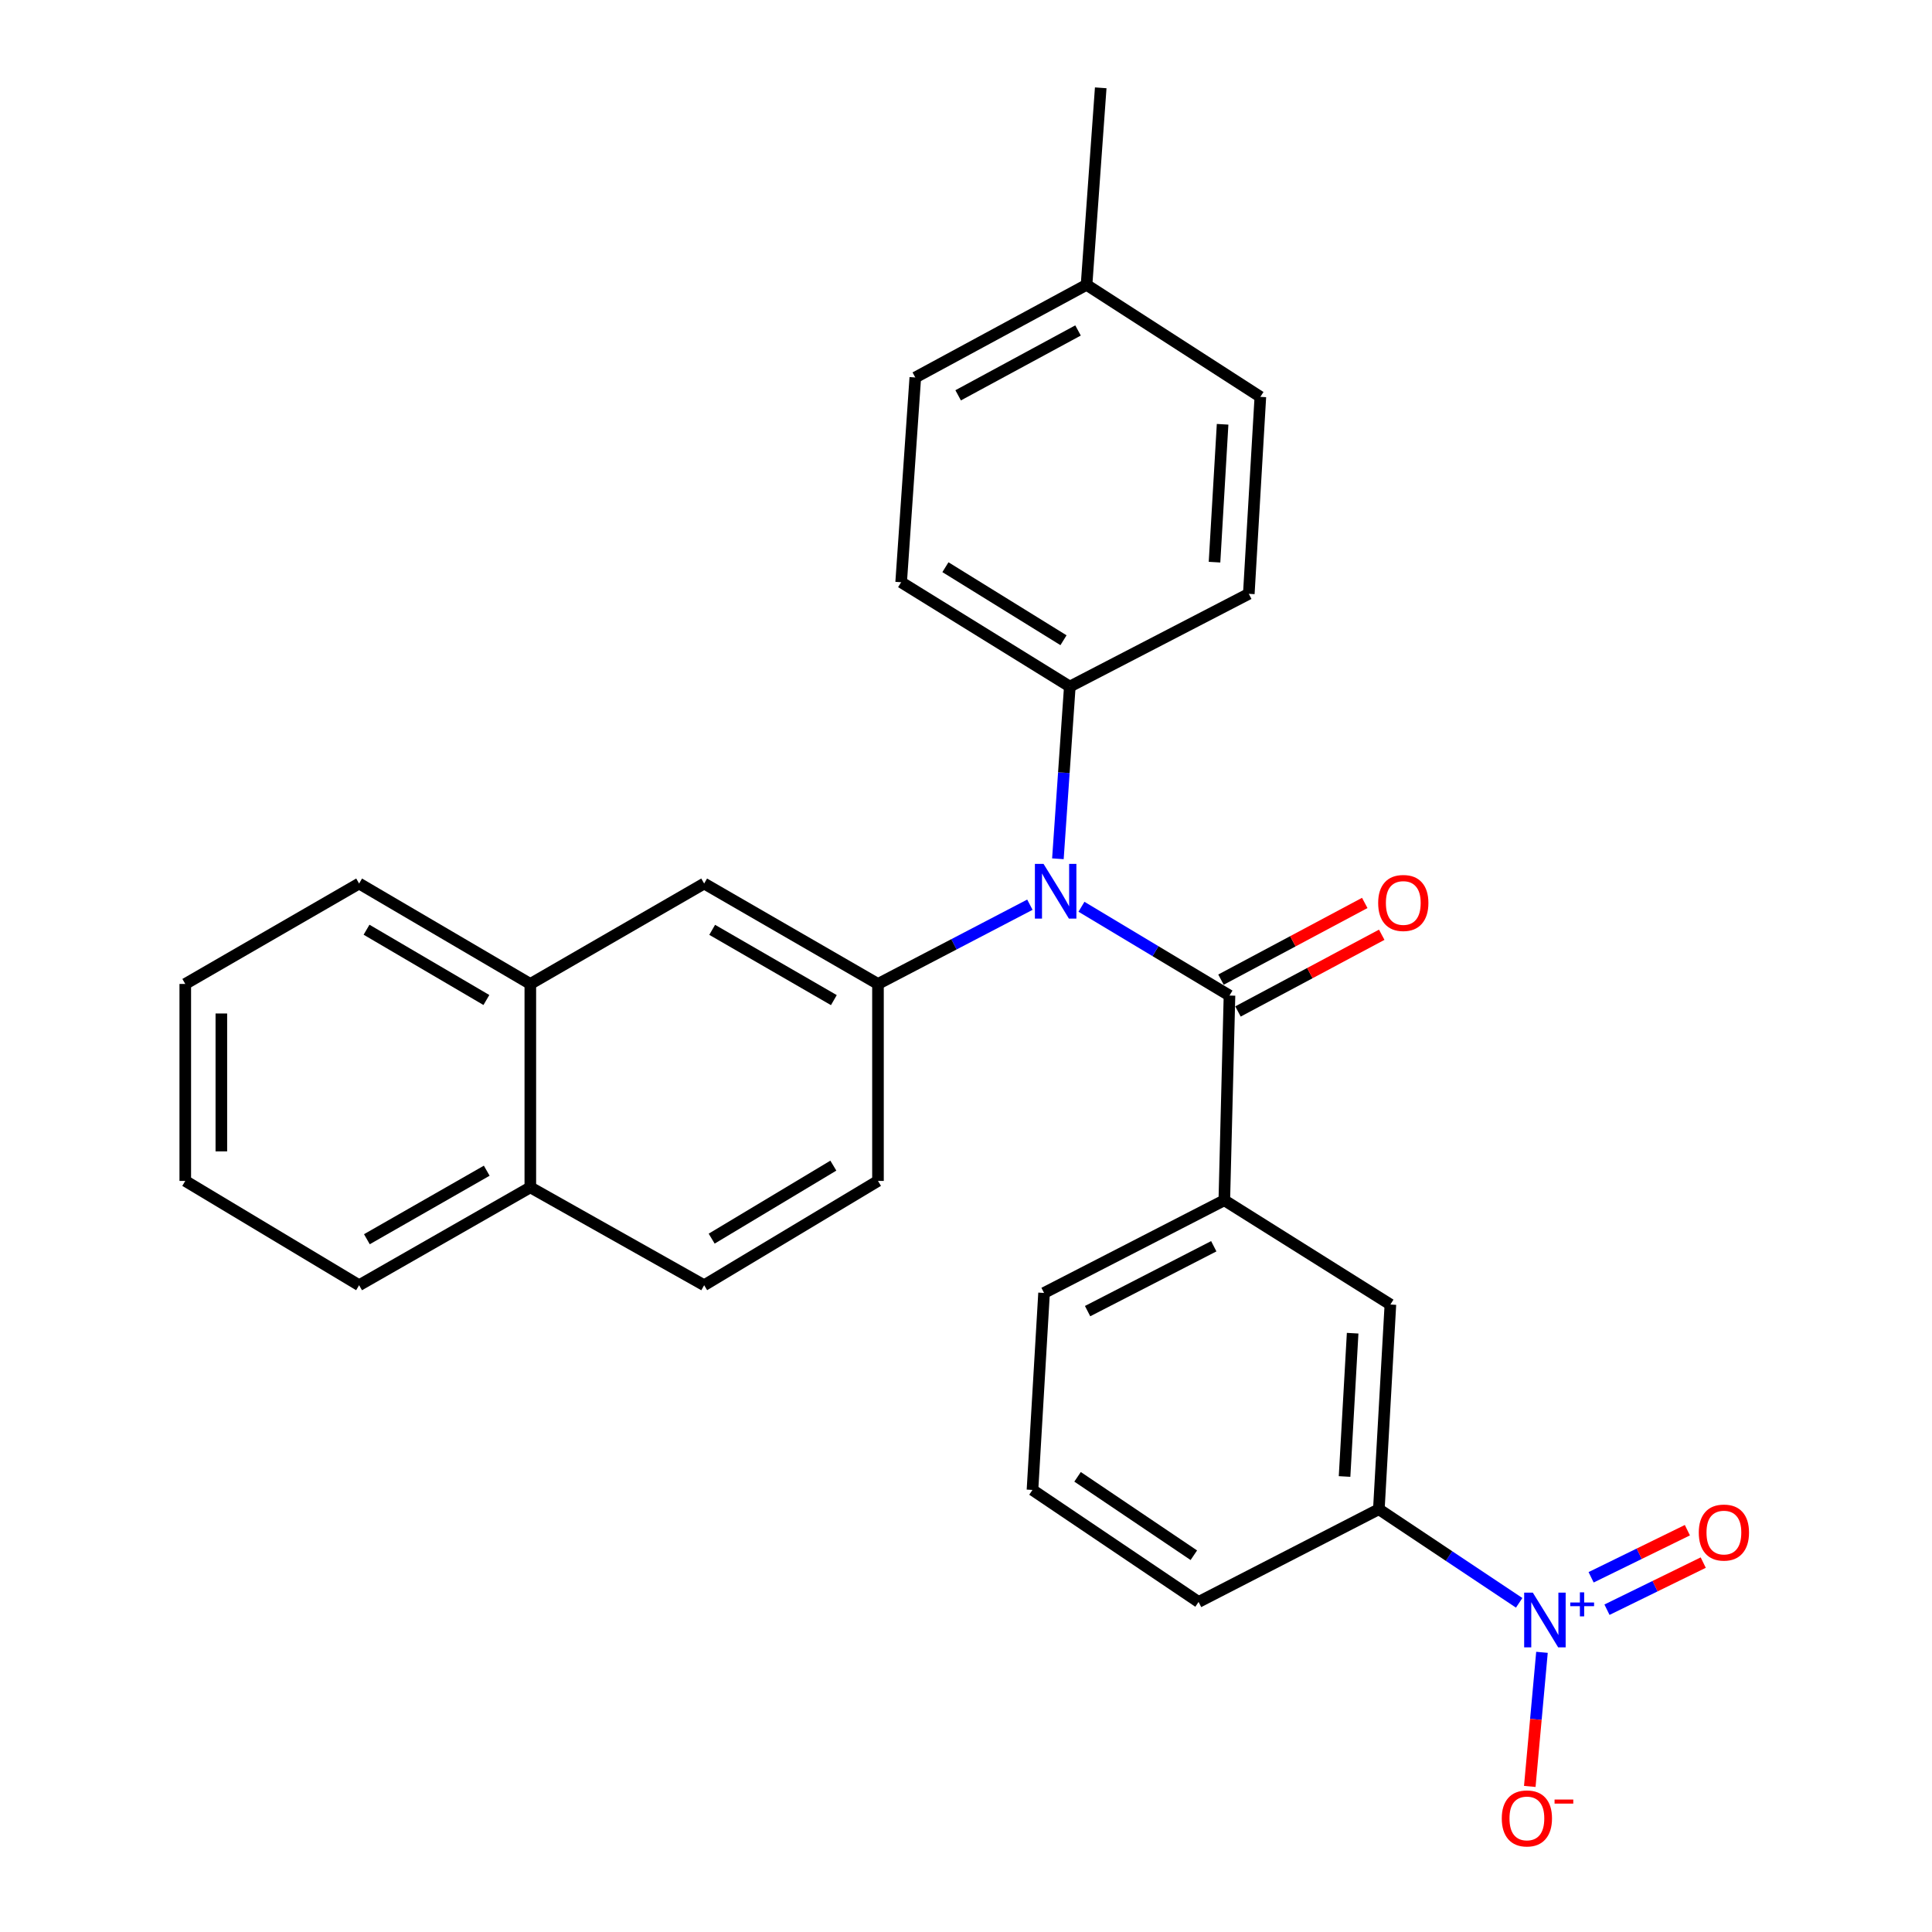 <?xml version='1.0' encoding='iso-8859-1'?>
<svg version='1.1' baseProfile='full'
              xmlns='http://www.w3.org/2000/svg'
                      xmlns:rdkit='http://www.rdkit.org/xml'
                      xmlns:xlink='http://www.w3.org/1999/xlink'
                  xml:space='preserve'
width='1000px' height='1000px' viewBox='0 0 1000 1000'>
<!-- END OF HEADER -->
<rect style='opacity:1.0;fill:#FFFFFF;stroke:none' width='1000' height='1000' x='0' y='0'> </rect>
<path class='bond-4' d='M 786.32,829.619 L 750.005,805.397' style='fill:none;fill-rule:evenodd;stroke:#0000FF;stroke-width:6px;stroke-linecap:butt;stroke-linejoin:miter;stroke-opacity:1' />
<path class='bond-4' d='M 750.005,805.397 L 713.69,781.175' style='fill:none;fill-rule:evenodd;stroke:#000000;stroke-width:6px;stroke-linecap:butt;stroke-linejoin:miter;stroke-opacity:1' />
<path class='bond-7' d='M 798.122,855.241 L 794.968,889.948' style='fill:none;fill-rule:evenodd;stroke:#0000FF;stroke-width:6px;stroke-linecap:butt;stroke-linejoin:miter;stroke-opacity:1' />
<path class='bond-7' d='M 794.968,889.948 L 791.814,924.654' style='fill:none;fill-rule:evenodd;stroke:#FF0000;stroke-width:6px;stroke-linecap:butt;stroke-linejoin:miter;stroke-opacity:1' />
<path class='bond-9' d='M 831.771,833.178 L 856.682,820.988' style='fill:none;fill-rule:evenodd;stroke:#0000FF;stroke-width:6px;stroke-linecap:butt;stroke-linejoin:miter;stroke-opacity:1' />
<path class='bond-9' d='M 856.682,820.988 L 881.593,808.797' style='fill:none;fill-rule:evenodd;stroke:#FF0000;stroke-width:6px;stroke-linecap:butt;stroke-linejoin:miter;stroke-opacity:1' />
<path class='bond-9' d='M 823.562,816.405 L 848.474,804.214' style='fill:none;fill-rule:evenodd;stroke:#0000FF;stroke-width:6px;stroke-linecap:butt;stroke-linejoin:miter;stroke-opacity:1' />
<path class='bond-9' d='M 848.474,804.214 L 873.385,792.024' style='fill:none;fill-rule:evenodd;stroke:#FF0000;stroke-width:6px;stroke-linecap:butt;stroke-linejoin:miter;stroke-opacity:1' />
<path class='bond-0' d='M 636.379,515.297 L 633.702,621.252' style='fill:none;fill-rule:evenodd;stroke:#000000;stroke-width:6px;stroke-linecap:butt;stroke-linejoin:miter;stroke-opacity:1' />
<path class='bond-1' d='M 636.379,515.297 L 598.071,492.316' style='fill:none;fill-rule:evenodd;stroke:#000000;stroke-width:6px;stroke-linecap:butt;stroke-linejoin:miter;stroke-opacity:1' />
<path class='bond-1' d='M 598.071,492.316 L 559.764,469.335' style='fill:none;fill-rule:evenodd;stroke:#0000FF;stroke-width:6px;stroke-linecap:butt;stroke-linejoin:miter;stroke-opacity:1' />
<path class='bond-10' d='M 640.775,523.534 L 677.979,503.682' style='fill:none;fill-rule:evenodd;stroke:#000000;stroke-width:6px;stroke-linecap:butt;stroke-linejoin:miter;stroke-opacity:1' />
<path class='bond-10' d='M 677.979,503.682 L 715.183,483.829' style='fill:none;fill-rule:evenodd;stroke:#FF0000;stroke-width:6px;stroke-linecap:butt;stroke-linejoin:miter;stroke-opacity:1' />
<path class='bond-10' d='M 631.983,507.059 L 669.188,487.206' style='fill:none;fill-rule:evenodd;stroke:#000000;stroke-width:6px;stroke-linecap:butt;stroke-linejoin:miter;stroke-opacity:1' />
<path class='bond-10' d='M 669.188,487.206 L 706.392,467.353' style='fill:none;fill-rule:evenodd;stroke:#FF0000;stroke-width:6px;stroke-linecap:butt;stroke-linejoin:miter;stroke-opacity:1' />
<path class='bond-2' d='M 533.068,468.273 L 493.754,488.782' style='fill:none;fill-rule:evenodd;stroke:#0000FF;stroke-width:6px;stroke-linecap:butt;stroke-linejoin:miter;stroke-opacity:1' />
<path class='bond-2' d='M 493.754,488.782 L 454.441,509.29' style='fill:none;fill-rule:evenodd;stroke:#000000;stroke-width:6px;stroke-linecap:butt;stroke-linejoin:miter;stroke-opacity:1' />
<path class='bond-8' d='M 547.565,444.503 L 550.65,399.933' style='fill:none;fill-rule:evenodd;stroke:#0000FF;stroke-width:6px;stroke-linecap:butt;stroke-linejoin:miter;stroke-opacity:1' />
<path class='bond-8' d='M 550.65,399.933 L 553.735,355.363' style='fill:none;fill-rule:evenodd;stroke:#000000;stroke-width:6px;stroke-linecap:butt;stroke-linejoin:miter;stroke-opacity:1' />
<path class='bond-5' d='M 454.441,509.29 L 364.473,457.313' style='fill:none;fill-rule:evenodd;stroke:#000000;stroke-width:6px;stroke-linecap:butt;stroke-linejoin:miter;stroke-opacity:1' />
<path class='bond-5' d='M 431.604,517.663 L 368.626,481.28' style='fill:none;fill-rule:evenodd;stroke:#000000;stroke-width:6px;stroke-linecap:butt;stroke-linejoin:miter;stroke-opacity:1' />
<path class='bond-12' d='M 454.441,509.29 L 454.441,611.241' style='fill:none;fill-rule:evenodd;stroke:#000000;stroke-width:6px;stroke-linecap:butt;stroke-linejoin:miter;stroke-opacity:1' />
<path class='bond-3' d='M 633.702,621.252 L 719.666,675.22' style='fill:none;fill-rule:evenodd;stroke:#000000;stroke-width:6px;stroke-linecap:butt;stroke-linejoin:miter;stroke-opacity:1' />
<path class='bond-28' d='M 633.702,621.252 L 540.404,669.224' style='fill:none;fill-rule:evenodd;stroke:#000000;stroke-width:6px;stroke-linecap:butt;stroke-linejoin:miter;stroke-opacity:1' />
<path class='bond-28' d='M 628.247,645.055 L 562.938,678.635' style='fill:none;fill-rule:evenodd;stroke:#000000;stroke-width:6px;stroke-linecap:butt;stroke-linejoin:miter;stroke-opacity:1' />
<path class='bond-6' d='M 713.69,781.175 L 719.666,675.22' style='fill:none;fill-rule:evenodd;stroke:#000000;stroke-width:6px;stroke-linecap:butt;stroke-linejoin:miter;stroke-opacity:1' />
<path class='bond-6' d='M 695.942,764.231 L 700.125,690.062' style='fill:none;fill-rule:evenodd;stroke:#000000;stroke-width:6px;stroke-linecap:butt;stroke-linejoin:miter;stroke-opacity:1' />
<path class='bond-21' d='M 713.69,781.175 L 620.381,829.168' style='fill:none;fill-rule:evenodd;stroke:#000000;stroke-width:6px;stroke-linecap:butt;stroke-linejoin:miter;stroke-opacity:1' />
<path class='bond-11' d='M 364.473,457.313 L 274.494,509.29' style='fill:none;fill-rule:evenodd;stroke:#000000;stroke-width:6px;stroke-linecap:butt;stroke-linejoin:miter;stroke-opacity:1' />
<path class='bond-15' d='M 553.735,355.363 L 466.434,301.363' style='fill:none;fill-rule:evenodd;stroke:#000000;stroke-width:6px;stroke-linecap:butt;stroke-linejoin:miter;stroke-opacity:1' />
<path class='bond-15' d='M 550.464,331.381 L 489.352,293.582' style='fill:none;fill-rule:evenodd;stroke:#000000;stroke-width:6px;stroke-linecap:butt;stroke-linejoin:miter;stroke-opacity:1' />
<path class='bond-16' d='M 553.735,355.363 L 646.38,307.36' style='fill:none;fill-rule:evenodd;stroke:#000000;stroke-width:6px;stroke-linecap:butt;stroke-linejoin:miter;stroke-opacity:1' />
<path class='bond-23' d='M 274.494,509.29 L 185.875,457.313' style='fill:none;fill-rule:evenodd;stroke:#000000;stroke-width:6px;stroke-linecap:butt;stroke-linejoin:miter;stroke-opacity:1' />
<path class='bond-23' d='M 251.754,517.601 L 189.72,481.218' style='fill:none;fill-rule:evenodd;stroke:#000000;stroke-width:6px;stroke-linecap:butt;stroke-linejoin:miter;stroke-opacity:1' />
<path class='bond-30' d='M 274.494,509.29 L 274.494,614.571' style='fill:none;fill-rule:evenodd;stroke:#000000;stroke-width:6px;stroke-linecap:butt;stroke-linejoin:miter;stroke-opacity:1' />
<path class='bond-13' d='M 454.441,611.241 L 364.473,665.23' style='fill:none;fill-rule:evenodd;stroke:#000000;stroke-width:6px;stroke-linecap:butt;stroke-linejoin:miter;stroke-opacity:1' />
<path class='bond-13' d='M 431.337,603.327 L 368.359,641.119' style='fill:none;fill-rule:evenodd;stroke:#000000;stroke-width:6px;stroke-linecap:butt;stroke-linejoin:miter;stroke-opacity:1' />
<path class='bond-14' d='M 364.473,665.23 L 274.494,614.571' style='fill:none;fill-rule:evenodd;stroke:#000000;stroke-width:6px;stroke-linecap:butt;stroke-linejoin:miter;stroke-opacity:1' />
<path class='bond-24' d='M 274.494,614.571 L 185.875,665.23' style='fill:none;fill-rule:evenodd;stroke:#000000;stroke-width:6px;stroke-linecap:butt;stroke-linejoin:miter;stroke-opacity:1' />
<path class='bond-24' d='M 251.934,605.957 L 189.9,641.419' style='fill:none;fill-rule:evenodd;stroke:#000000;stroke-width:6px;stroke-linecap:butt;stroke-linejoin:miter;stroke-opacity:1' />
<path class='bond-18' d='M 466.434,301.363 L 473.758,195.387' style='fill:none;fill-rule:evenodd;stroke:#000000;stroke-width:6px;stroke-linecap:butt;stroke-linejoin:miter;stroke-opacity:1' />
<path class='bond-17' d='M 646.38,307.36 L 652.356,205.409' style='fill:none;fill-rule:evenodd;stroke:#000000;stroke-width:6px;stroke-linecap:butt;stroke-linejoin:miter;stroke-opacity:1' />
<path class='bond-17' d='M 628.634,290.975 L 632.817,219.609' style='fill:none;fill-rule:evenodd;stroke:#000000;stroke-width:6px;stroke-linecap:butt;stroke-linejoin:miter;stroke-opacity:1' />
<path class='bond-19' d='M 652.356,205.409 L 562.398,147.426' style='fill:none;fill-rule:evenodd;stroke:#000000;stroke-width:6px;stroke-linecap:butt;stroke-linejoin:miter;stroke-opacity:1' />
<path class='bond-29' d='M 473.758,195.387 L 562.398,147.426' style='fill:none;fill-rule:evenodd;stroke:#000000;stroke-width:6px;stroke-linecap:butt;stroke-linejoin:miter;stroke-opacity:1' />
<path class='bond-29' d='M 495.941,204.617 L 557.989,171.044' style='fill:none;fill-rule:evenodd;stroke:#000000;stroke-width:6px;stroke-linecap:butt;stroke-linejoin:miter;stroke-opacity:1' />
<path class='bond-25' d='M 562.398,147.426 L 569.733,45.455' style='fill:none;fill-rule:evenodd;stroke:#000000;stroke-width:6px;stroke-linecap:butt;stroke-linejoin:miter;stroke-opacity:1' />
<path class='bond-20' d='M 540.404,669.224 L 534.408,771.185' style='fill:none;fill-rule:evenodd;stroke:#000000;stroke-width:6px;stroke-linecap:butt;stroke-linejoin:miter;stroke-opacity:1' />
<path class='bond-22' d='M 620.381,829.168 L 534.408,771.185' style='fill:none;fill-rule:evenodd;stroke:#000000;stroke-width:6px;stroke-linecap:butt;stroke-linejoin:miter;stroke-opacity:1' />
<path class='bond-22' d='M 617.927,804.988 L 557.745,764.4' style='fill:none;fill-rule:evenodd;stroke:#000000;stroke-width:6px;stroke-linecap:butt;stroke-linejoin:miter;stroke-opacity:1' />
<path class='bond-26' d='M 185.875,457.313 L 95.897,509.29' style='fill:none;fill-rule:evenodd;stroke:#000000;stroke-width:6px;stroke-linecap:butt;stroke-linejoin:miter;stroke-opacity:1' />
<path class='bond-27' d='M 185.875,665.23 L 95.897,611.241' style='fill:none;fill-rule:evenodd;stroke:#000000;stroke-width:6px;stroke-linecap:butt;stroke-linejoin:miter;stroke-opacity:1' />
<path class='bond-31' d='M 95.897,509.29 L 95.897,611.241' style='fill:none;fill-rule:evenodd;stroke:#000000;stroke-width:6px;stroke-linecap:butt;stroke-linejoin:miter;stroke-opacity:1' />
<path class='bond-31' d='M 114.571,524.582 L 114.571,595.948' style='fill:none;fill-rule:evenodd;stroke:#000000;stroke-width:6px;stroke-linecap:butt;stroke-linejoin:miter;stroke-opacity:1' />
<path  class='atom-0' d='M 793.383 824.345
L 802.663 839.345
Q 803.583 840.825, 805.063 843.505
Q 806.543 846.185, 806.623 846.345
L 806.623 824.345
L 810.383 824.345
L 810.383 852.665
L 806.503 852.665
L 796.543 836.265
Q 795.383 834.345, 794.143 832.145
Q 792.943 829.945, 792.583 829.265
L 792.583 852.665
L 788.903 852.665
L 788.903 824.345
L 793.383 824.345
' fill='#0000FF'/>
<path  class='atom-0' d='M 812.759 829.45
L 817.749 829.45
L 817.749 824.196
L 819.966 824.196
L 819.966 829.45
L 825.088 829.45
L 825.088 831.351
L 819.966 831.351
L 819.966 836.631
L 817.749 836.631
L 817.749 831.351
L 812.759 831.351
L 812.759 829.45
' fill='#0000FF'/>
<path  class='atom-2' d='M 540.141 447.158
L 549.421 462.158
Q 550.341 463.638, 551.821 466.318
Q 553.301 468.998, 553.381 469.158
L 553.381 447.158
L 557.141 447.158
L 557.141 475.478
L 553.261 475.478
L 543.301 459.078
Q 542.141 457.158, 540.901 454.958
Q 539.701 452.758, 539.341 452.078
L 539.341 475.478
L 535.661 475.478
L 535.661 447.158
L 540.141 447.158
' fill='#0000FF'/>
<path  class='atom-8' d='M 777.316 941.21
Q 777.316 934.41, 780.676 930.61
Q 784.036 926.81, 790.316 926.81
Q 796.596 926.81, 799.956 930.61
Q 803.316 934.41, 803.316 941.21
Q 803.316 948.09, 799.916 952.01
Q 796.516 955.89, 790.316 955.89
Q 784.076 955.89, 780.676 952.01
Q 777.316 948.13, 777.316 941.21
M 790.316 952.69
Q 794.636 952.69, 796.956 949.81
Q 799.316 946.89, 799.316 941.21
Q 799.316 935.65, 796.956 932.85
Q 794.636 930.01, 790.316 930.01
Q 785.996 930.01, 783.636 932.81
Q 781.316 935.61, 781.316 941.21
Q 781.316 946.93, 783.636 949.81
Q 785.996 952.69, 790.316 952.69
' fill='#FF0000'/>
<path  class='atom-8' d='M 804.636 931.433
L 814.325 931.433
L 814.325 933.545
L 804.636 933.545
L 804.636 931.433
' fill='#FF0000'/>
<path  class='atom-10' d='M 879.288 793.248
Q 879.288 786.448, 882.648 782.648
Q 886.008 778.848, 892.288 778.848
Q 898.568 778.848, 901.928 782.648
Q 905.288 786.448, 905.288 793.248
Q 905.288 800.128, 901.888 804.048
Q 898.488 807.928, 892.288 807.928
Q 886.048 807.928, 882.648 804.048
Q 879.288 800.168, 879.288 793.248
M 892.288 804.728
Q 896.608 804.728, 898.928 801.848
Q 901.288 798.928, 901.288 793.248
Q 901.288 787.688, 898.928 784.888
Q 896.608 782.048, 892.288 782.048
Q 887.968 782.048, 885.608 784.848
Q 883.288 787.648, 883.288 793.248
Q 883.288 798.968, 885.608 801.848
Q 887.968 804.728, 892.288 804.728
' fill='#FF0000'/>
<path  class='atom-11' d='M 713.337 467.374
Q 713.337 460.574, 716.697 456.774
Q 720.057 452.974, 726.337 452.974
Q 732.617 452.974, 735.977 456.774
Q 739.337 460.574, 739.337 467.374
Q 739.337 474.254, 735.937 478.174
Q 732.537 482.054, 726.337 482.054
Q 720.097 482.054, 716.697 478.174
Q 713.337 474.294, 713.337 467.374
M 726.337 478.854
Q 730.657 478.854, 732.977 475.974
Q 735.337 473.054, 735.337 467.374
Q 735.337 461.814, 732.977 459.014
Q 730.657 456.174, 726.337 456.174
Q 722.017 456.174, 719.657 458.974
Q 717.337 461.774, 717.337 467.374
Q 717.337 473.094, 719.657 475.974
Q 722.017 478.854, 726.337 478.854
' fill='#FF0000'/>
</svg>
